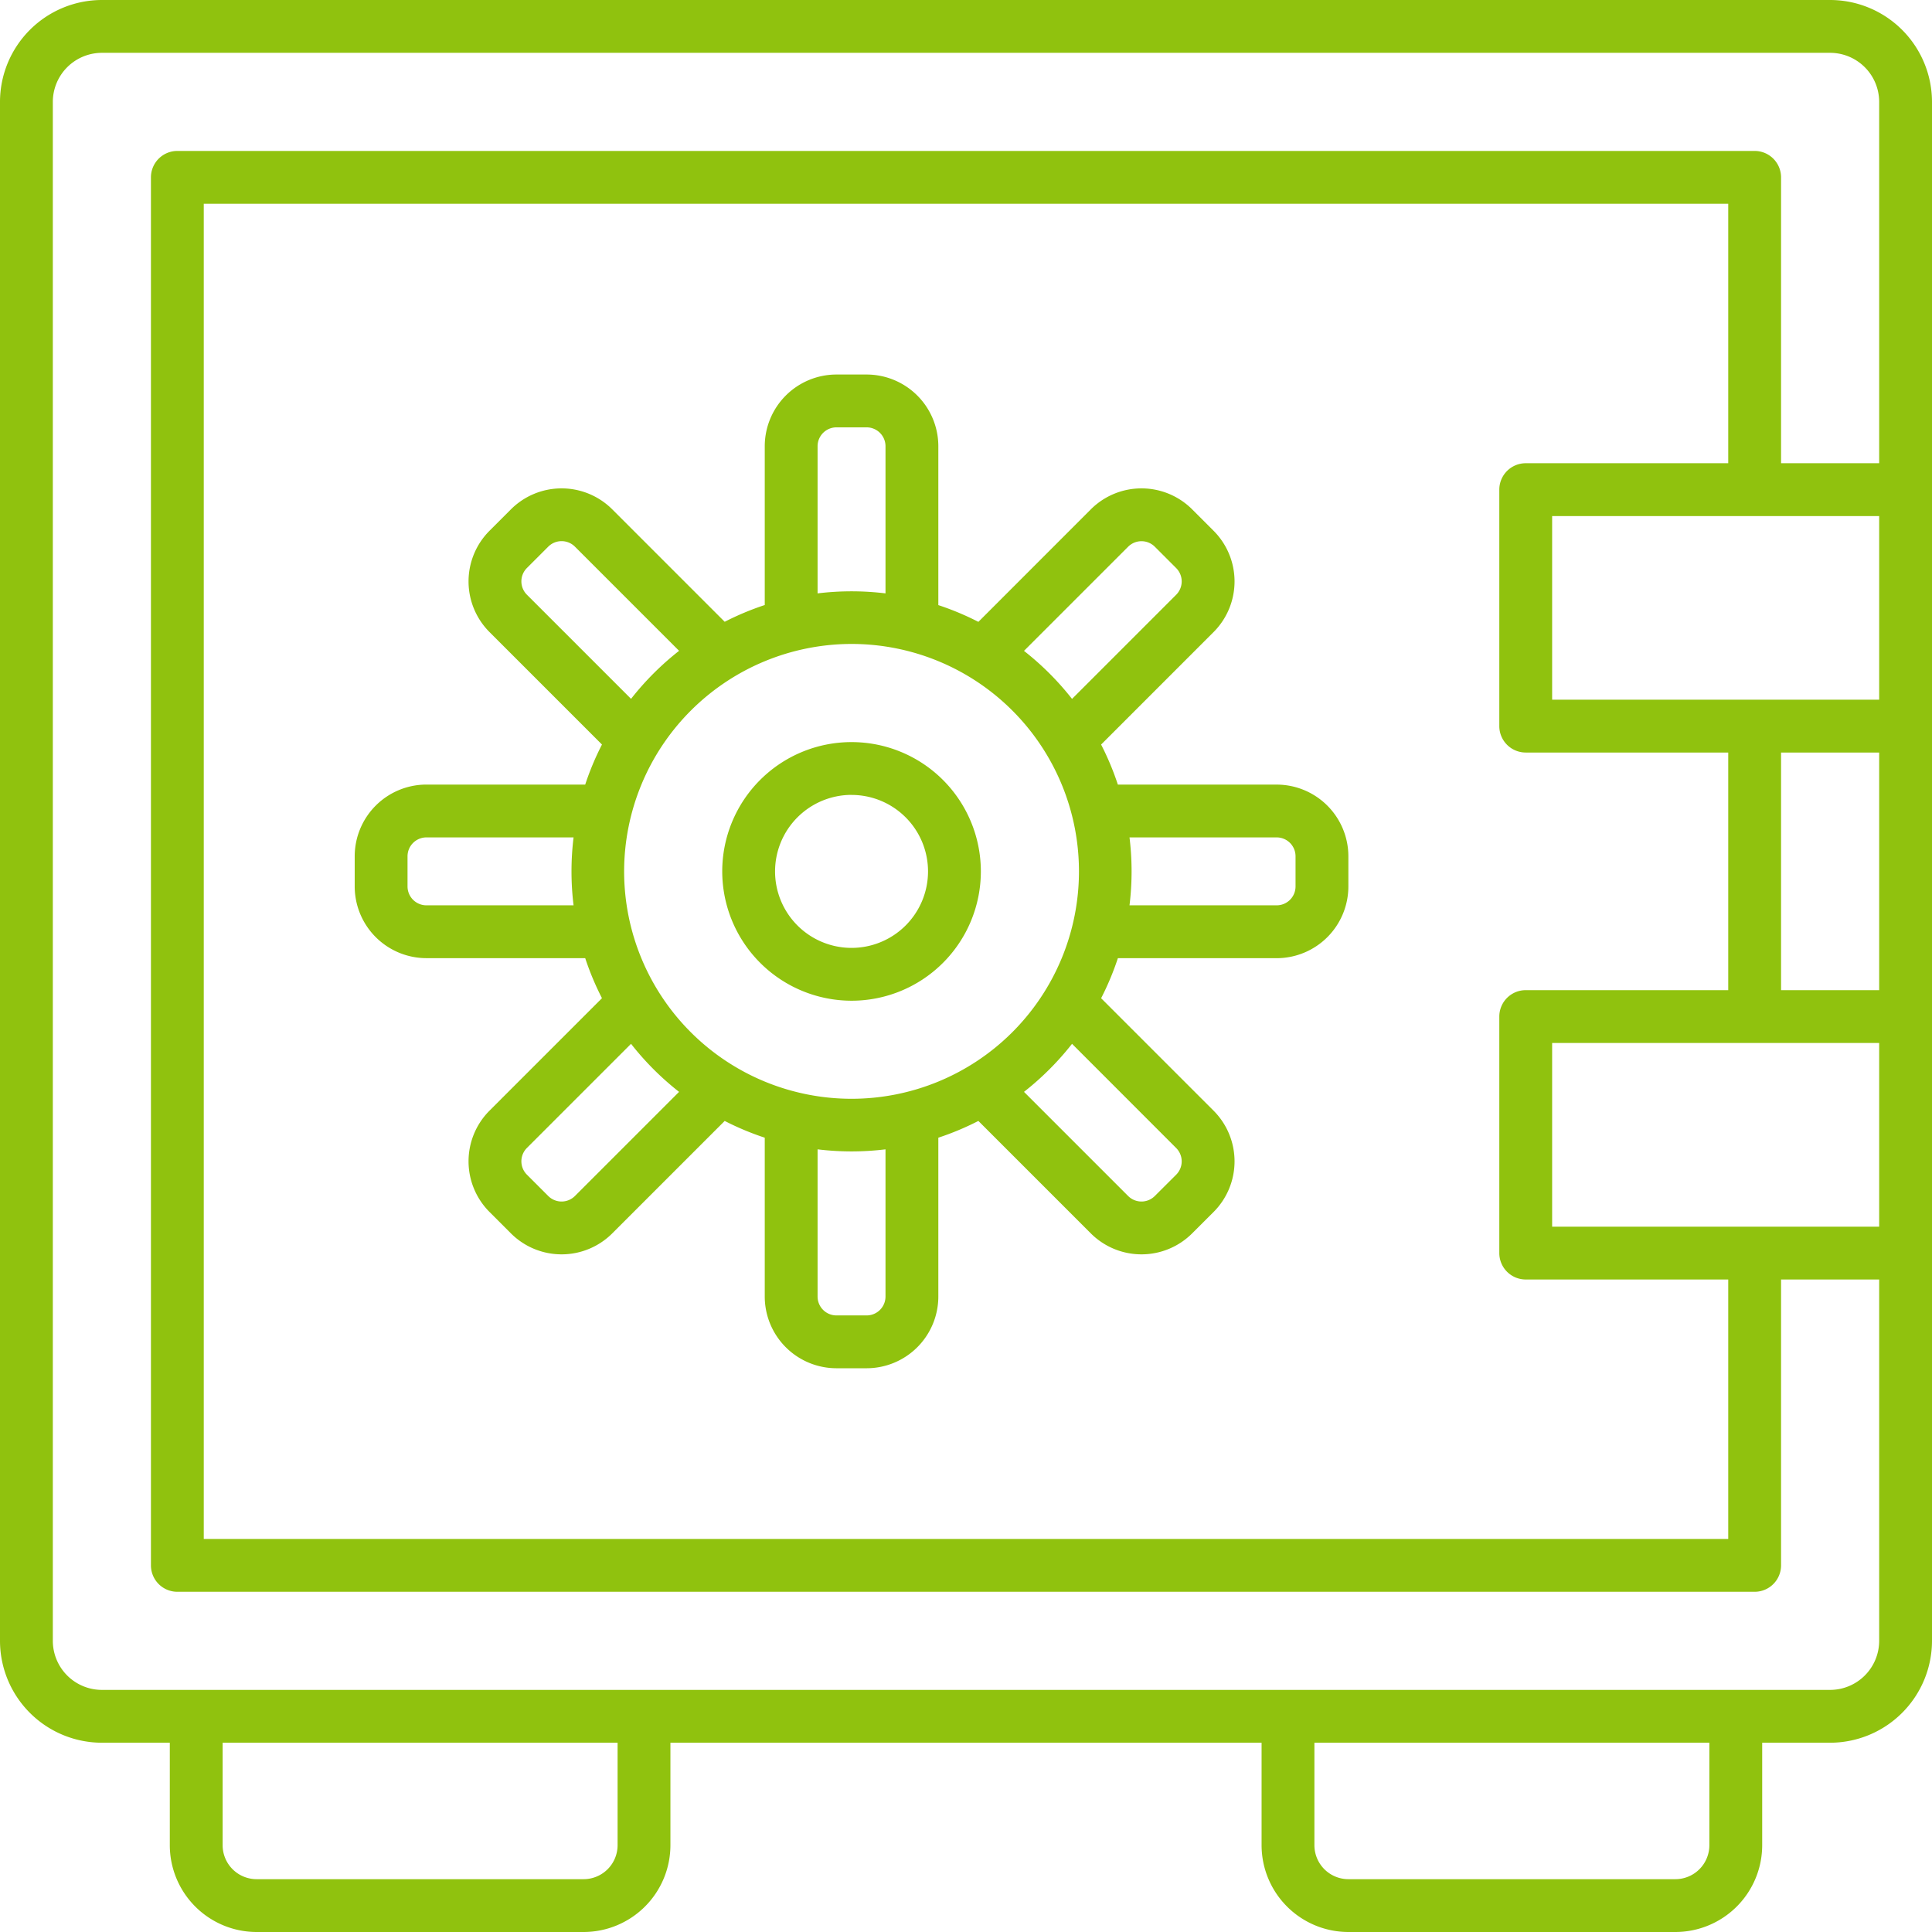 <svg xmlns="http://www.w3.org/2000/svg" xmlns:xlink="http://www.w3.org/1999/xlink" xmlns:svgjs="http://svgjs.com/svgjs" width="512" height="512" x="0" y="0" viewBox="0 0 128 128" style="enable-background:new 0 0 512 512" xml:space="preserve" class=""><g><g xmlns="http://www.w3.org/2000/svg"><path d="M121.25,0H6.75A6.758,6.758,0,0,0,0,6.75V108.71a6.758,6.758,0,0,0,6.75,6.75h4.5v6.79A5.757,5.757,0,0,0,17,128H38.667a5.757,5.757,0,0,0,5.75-5.75v-6.79H83.583v6.79a5.757,5.757,0,0,0,5.75,5.75H111a5.757,5.757,0,0,0,5.75-5.75v-6.79h4.5a6.758,6.758,0,0,0,6.75-6.75V6.75A6.758,6.758,0,0,0,121.25,0Zm3.25,81.27H102.833V69.1H124.5Zm0-34.913H102.833V34.19H124.5Zm-10-15.667H101.083a1.751,1.751,0,0,0-1.75,1.75V48.107a1.751,1.751,0,0,0,1.75,1.75H114.5V65.6H101.083a1.751,1.751,0,0,0-1.75,1.75h0V83.02a1.751,1.751,0,0,0,1.75,1.75H114.5v17.19H13.5V13.5h101ZM118,65.6V49.857h6.5V65.6ZM40.917,122.25a2.253,2.253,0,0,1-2.25,2.25H17a2.252,2.252,0,0,1-2.25-2.25v-6.79H40.917Zm72.333,0A2.252,2.252,0,0,1,111,124.5H89.333a2.253,2.253,0,0,1-2.25-2.25v-6.79H113.25Zm8-10.29H6.75a3.254,3.254,0,0,1-3.25-3.25V6.75A3.254,3.254,0,0,1,6.75,3.5h114.5a3.254,3.254,0,0,1,3.25,3.25V30.69H118V11.75A1.751,1.751,0,0,0,116.25,10H11.75A1.751,1.751,0,0,0,10,11.75v91.96a1.751,1.751,0,0,0,1.75,1.75h104.5a1.751,1.751,0,0,0,1.75-1.75V84.77h6.5v23.94A3.254,3.254,0,0,1,121.25,111.96Z" fill="#90c20e" data-original="#000000" style="" class=""></path><path d="M56.417,66.3A8.567,8.567,0,1,0,47.85,57.73,8.576,8.576,0,0,0,56.417,66.3Zm0-13.634A5.067,5.067,0,1,1,51.35,57.73,5.072,5.072,0,0,1,56.417,52.663Z" fill="#90c20e" data-original="#000000" style="" class=""></path><path d="M28.25,63.48H38.772a18.49,18.49,0,0,0,1.11,2.653l-7.448,7.448a4.748,4.748,0,0,0,0,6.717l1.415,1.415a4.749,4.749,0,0,0,6.716,0l7.448-7.448a18.5,18.5,0,0,0,2.654,1.11V85.9a4.754,4.754,0,0,0,4.75,4.75h2a4.755,4.755,0,0,0,4.75-4.75V75.375a18.537,18.537,0,0,0,2.653-1.11l7.448,7.448a4.749,4.749,0,0,0,6.716,0L80.4,80.3a4.748,4.748,0,0,0,0-6.717l-7.448-7.448a18.377,18.377,0,0,0,1.11-2.653H84.583a4.755,4.755,0,0,0,4.75-4.75v-2a4.755,4.755,0,0,0-4.75-4.75H74.061a18.377,18.377,0,0,0-1.11-2.653L80.4,41.879a4.748,4.748,0,0,0,0-6.717l-1.415-1.415a4.749,4.749,0,0,0-6.716,0L64.82,41.2a18.537,18.537,0,0,0-2.653-1.11V29.563a4.756,4.756,0,0,0-4.75-4.75h-2a4.755,4.755,0,0,0-4.75,4.75V40.085a18.5,18.5,0,0,0-2.654,1.11l-7.448-7.448a4.749,4.749,0,0,0-6.716,0l-1.415,1.415a4.748,4.748,0,0,0,0,6.717l7.448,7.448a18.49,18.49,0,0,0-1.11,2.653H28.25a4.756,4.756,0,0,0-4.75,4.75v2A4.756,4.756,0,0,0,28.25,63.48ZM56.417,42.663A15.067,15.067,0,1,1,41.35,57.73,15.083,15.083,0,0,1,56.417,42.663ZM38.091,79.238a1.251,1.251,0,0,1-1.768,0l-1.415-1.415a1.251,1.251,0,0,1,0-1.767l6.9-6.9a18.646,18.646,0,0,0,3.182,3.183ZM58.667,85.9a1.251,1.251,0,0,1-1.25,1.25h-2a1.25,1.25,0,0,1-1.25-1.25V76.147a18.612,18.612,0,0,0,4.5,0Zm19.258-9.84a1.251,1.251,0,0,1,0,1.767L76.51,79.238a1.251,1.251,0,0,1-1.768,0l-6.9-6.9a18.718,18.718,0,0,0,3.183-3.182ZM84.583,55.48a1.251,1.251,0,0,1,1.25,1.25v2a1.251,1.251,0,0,1-1.25,1.25h-9.75a18.511,18.511,0,0,0,0-4.5ZM74.742,36.222a1.251,1.251,0,0,1,1.768,0l1.415,1.415a1.251,1.251,0,0,1,0,1.767l-6.9,6.9a18.718,18.718,0,0,0-3.183-3.182ZM54.167,29.563a1.251,1.251,0,0,1,1.25-1.25h2a1.252,1.252,0,0,1,1.25,1.25v9.75a18.612,18.612,0,0,0-4.5,0ZM34.908,39.4a1.251,1.251,0,0,1,0-1.767l1.415-1.415a1.251,1.251,0,0,1,1.768,0l6.9,6.9a18.713,18.713,0,0,0-3.182,3.182ZM27,56.73a1.252,1.252,0,0,1,1.25-1.25H38a18.612,18.612,0,0,0,0,4.5H28.25A1.252,1.252,0,0,1,27,58.73Z" fill="#90c20e" data-original="#000000" style="" class=""></path></g></g></svg>